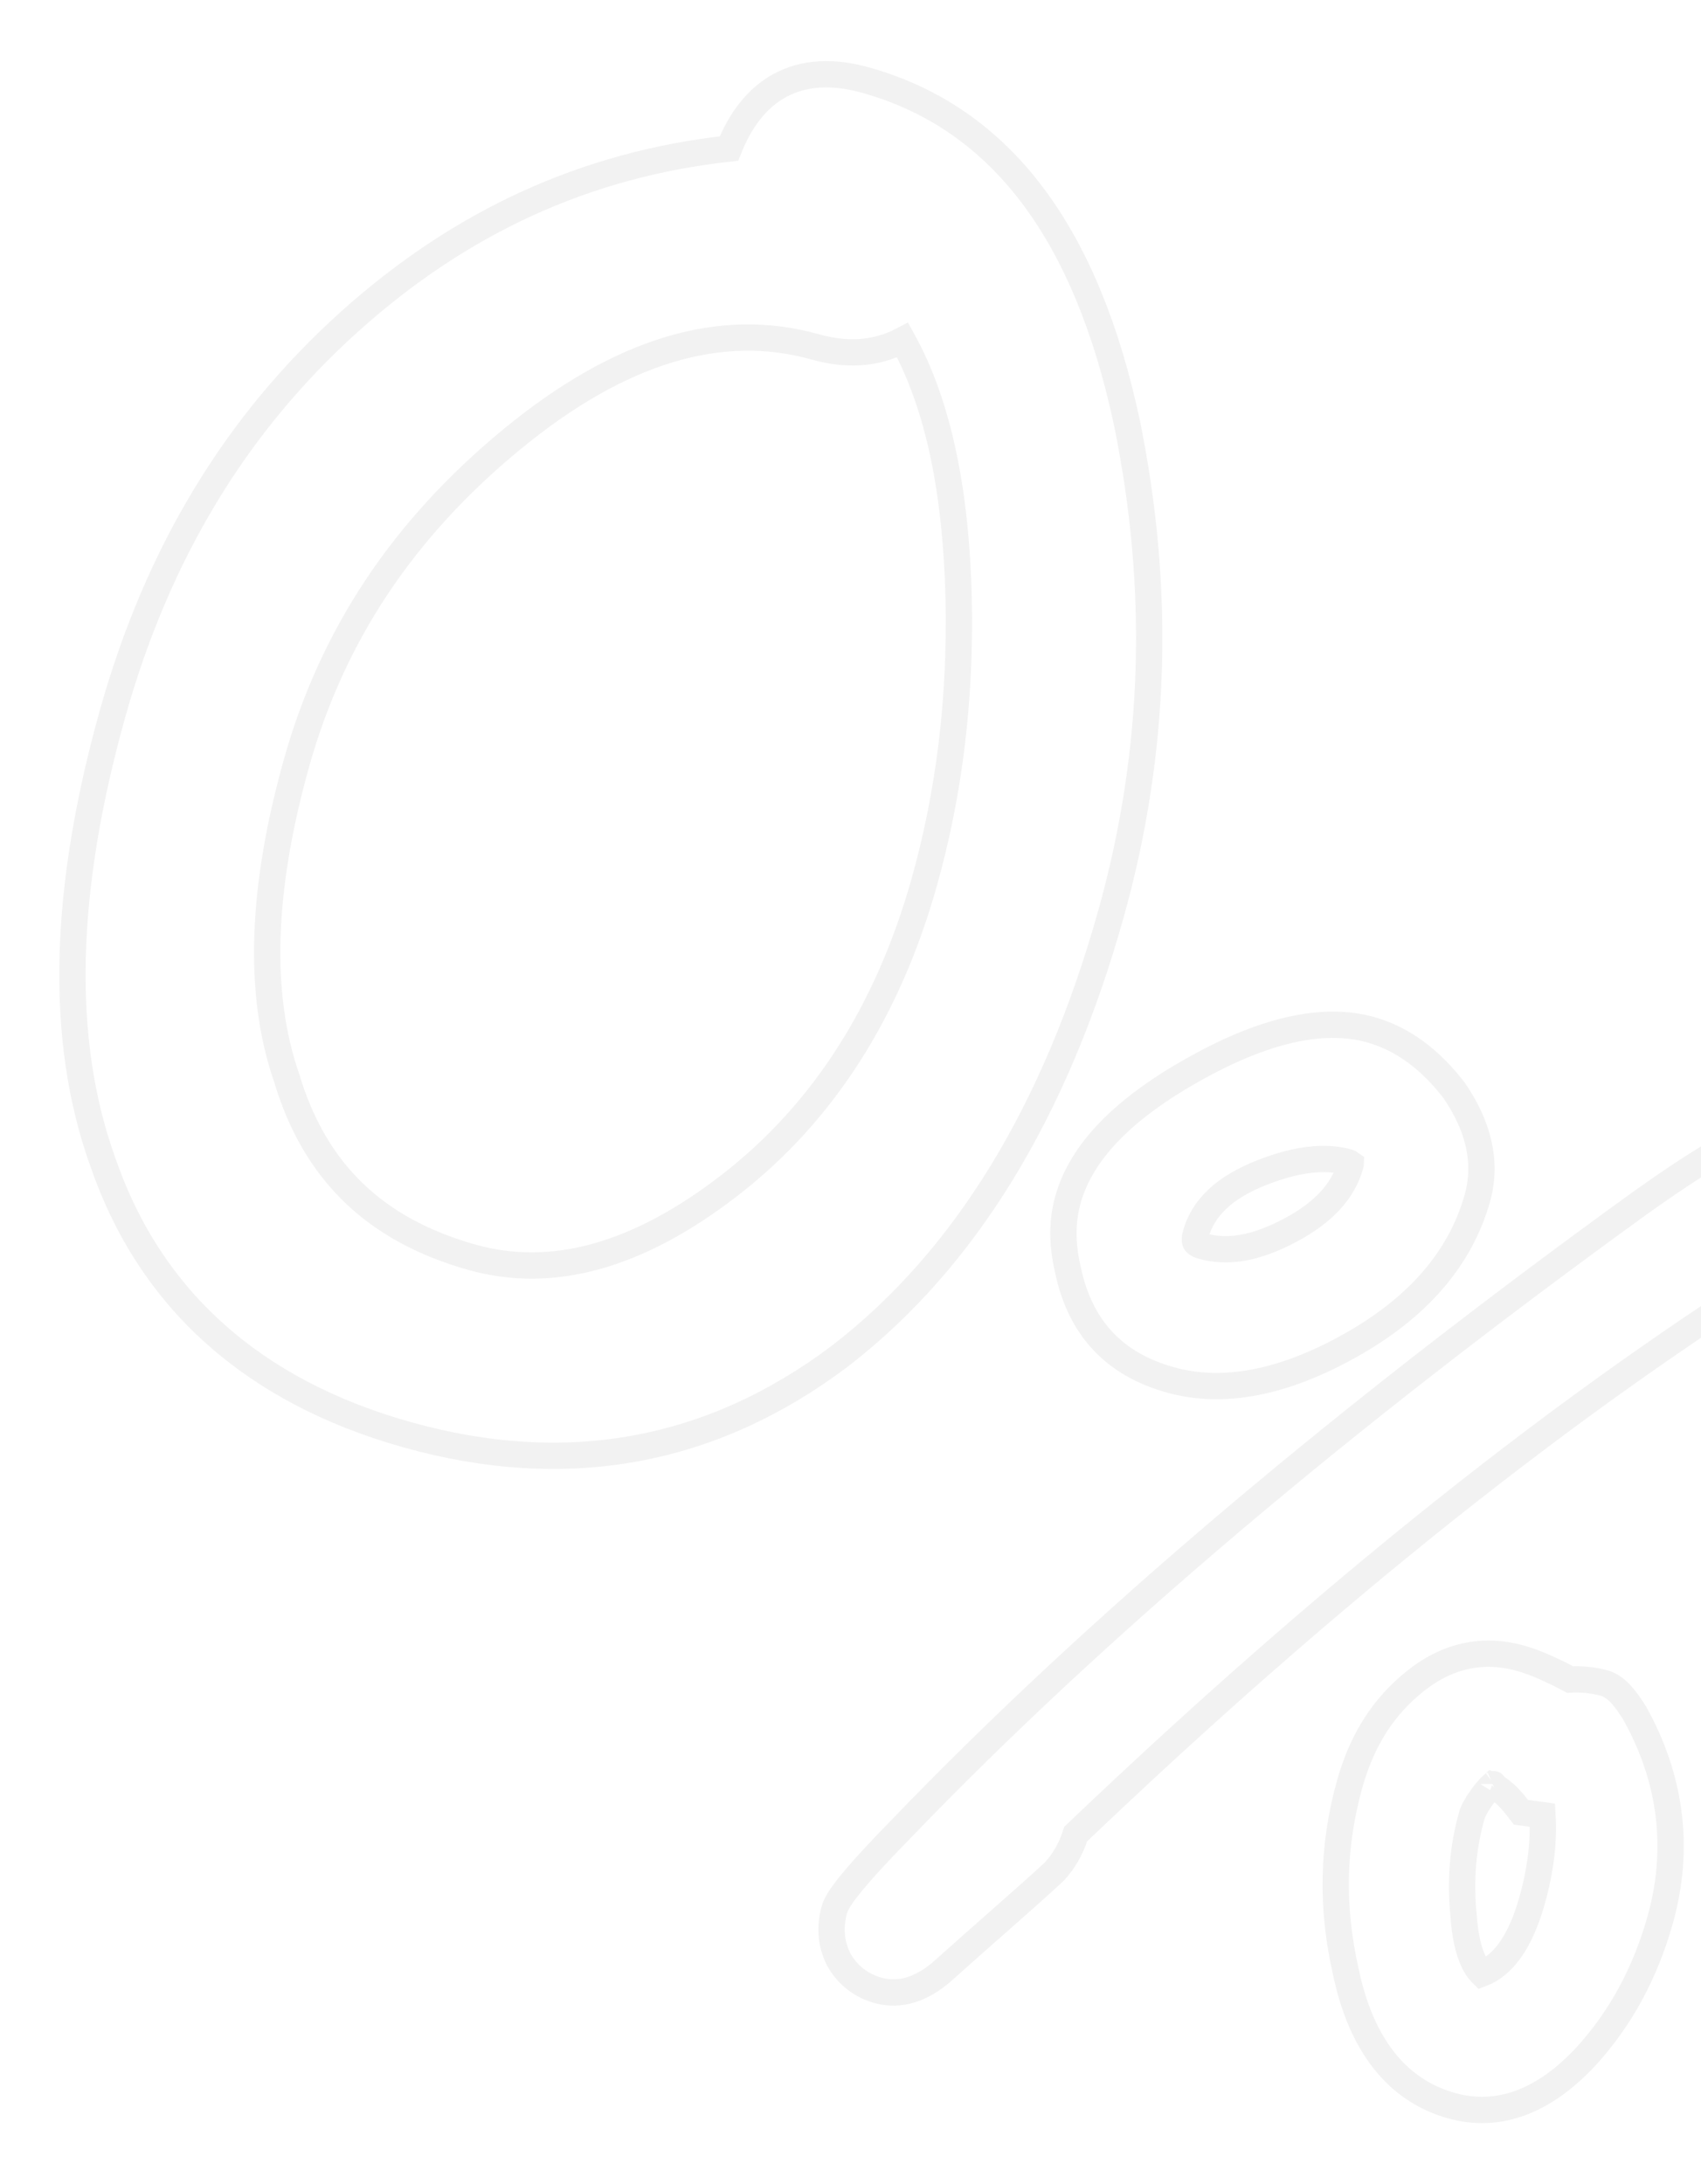 <svg width="194" height="249" viewBox="0 0 194 249" fill="none" xmlns="http://www.w3.org/2000/svg">
<g filter="url(#filter0_f_134_1285)">
<path d="M128.54 48.273L128.537 48.261C123.968 26.771 114.305 13.512 98.761 9.144C95.042 8.099 91.693 8.233 88.889 9.778C86.328 11.189 84.442 13.656 83.135 16.936C66.781 18.739 52.507 25.307 39.845 36.69C26.94 48.292 17.993 63.024 12.859 81.296C7.23 101.327 6.676 118.484 11.723 132.479C17.112 148.169 28.882 158.655 46.39 163.575C64.619 168.697 81.147 165.647 95.759 154.647L95.766 154.642L95.772 154.637C110.095 143.611 120.385 126.7 126.678 104.305C131.94 85.579 132.358 67.006 128.54 48.273ZM32.702 122.933L32.693 122.903L32.682 122.873C29.382 113.332 29.788 101.34 33.834 86.94C37.901 72.466 45.941 60.324 58.366 50.1C70.795 39.873 82.281 36.547 92.96 39.548C96.479 40.537 99.819 40.423 102.949 38.779C107.029 46.158 109.037 56.02 109.337 68.227C109.582 79.627 108.293 90.33 105.415 100.573C101.268 115.329 93.866 126.872 83.313 135.069C72.699 143.312 62.911 145.905 53.819 143.35C42.744 140.238 35.894 133.585 32.702 122.933ZM165.847 124.336L165.823 124.3L165.796 124.265C163.13 120.833 160.041 118.454 156.326 117.41C150.757 115.845 143.91 117.569 136.157 121.921C128.221 126.375 123.364 131.223 121.8 136.788C121.139 139.141 121.081 141.771 121.813 144.862C122.505 148.09 123.796 150.775 125.767 152.884C127.743 154.998 130.32 156.446 133.443 157.324C139.506 159.027 146.389 157.684 154.049 153.384C161.582 149.156 166.532 143.591 168.497 136.598C169.663 132.446 168.568 128.294 165.847 124.336ZM147.184 140.253L147.183 140.253C143.169 142.395 139.96 142.876 137.128 142.08C136.519 141.909 136.369 141.704 136.334 141.64C136.298 141.577 136.201 141.343 136.372 140.733C137.213 137.739 139.584 135.377 144.019 133.658C147.897 132.156 151.117 131.777 153.728 132.51C153.924 132.565 154.017 132.623 154.056 132.652C154.055 132.683 154.049 132.741 154.024 132.83C153.196 135.778 151.001 138.221 147.184 140.253ZM187.12 137.113L187.111 137.12C153.09 161.711 124.974 185.447 102.704 208.608C100.389 210.964 98.638 212.865 97.423 214.313C96.816 215.036 96.328 215.664 95.966 216.191C95.633 216.676 95.313 217.207 95.172 217.706C94.66 219.528 94.681 221.416 95.624 223.355L95.643 223.395L95.665 223.433C96.66 225.207 98.219 226.402 100.12 226.937C102.709 227.664 105.189 226.731 107.389 224.845L107.401 224.835L107.413 224.824C109.749 222.732 111.879 220.855 113.775 219.183C116.386 216.881 118.553 214.971 120.203 213.434L120.248 213.392L120.29 213.345C121.235 212.306 122.104 210.955 122.682 209.122C151.549 181.572 179.117 159.623 205.522 143.293C207.526 142.161 208.967 140.555 209.49 138.694C210.164 136.297 210.224 134.084 209.347 132.243C208.447 130.356 206.717 129.177 204.499 128.554C203.543 128.285 202.471 128.435 201.43 128.739C200.355 129.052 199.12 129.59 197.738 130.313C194.973 131.759 191.435 134.047 187.12 137.113ZM186.404 195.273L186.382 195.235L186.358 195.198C185.879 194.451 185.396 193.756 184.891 193.205C184.397 192.666 183.765 192.131 182.958 191.904C181.663 191.54 180.323 191.439 179.079 191.503C176.874 190.338 175.021 189.524 173.431 189.078C168.723 187.755 164.478 188.981 160.781 192.207C157.368 195.135 155.208 198.879 153.936 203.406C151.958 210.444 151.827 217.539 153.491 224.805C155.219 233.078 159.271 238.323 165.531 240.082C170.958 241.607 176.167 239.564 180.919 234.434L180.924 234.429L180.929 234.424C184.776 230.19 187.613 225.063 189.347 218.891C191.641 210.73 190.578 202.71 186.404 195.273ZM166.93 218.5L166.928 218.476L166.926 218.453C166.51 214.323 166.855 210.574 167.854 207.018C168.009 206.465 168.456 205.623 169.35 204.454C169.721 204.008 169.979 203.728 170.165 203.562C171.014 203.907 171.988 204.711 173.085 206.145L173.463 206.638L174.079 206.72L175.917 206.964C176.097 209.852 175.748 213.08 174.724 216.726C173.348 221.622 171.312 224.14 168.994 225.033C168.045 224.092 167.178 222.079 166.93 218.5ZM170.344 203.423C170.344 203.423 170.341 203.425 170.336 203.427C170.342 203.424 170.344 203.422 170.344 203.423Z" stroke="#F2F2F2" stroke-width="3"/>
</g>
<defs>
<filter id="filter0_f_134_1285" x="0.762" y="0.968" width="216.738" height="247.109" filterUnits="userSpaceOnUse" color-interpolation-filters="sRGB">
<feFlood flood-opacity="0" result="BackgroundImageFix"/>
<feBlend mode="normal" in="SourceGraphic" in2="BackgroundImageFix" result="shape"/>
<feGaussianBlur stdDeviation="3" result="effect1_foregroundBlur_134_1285"/>
</filter>
</defs>
</svg>